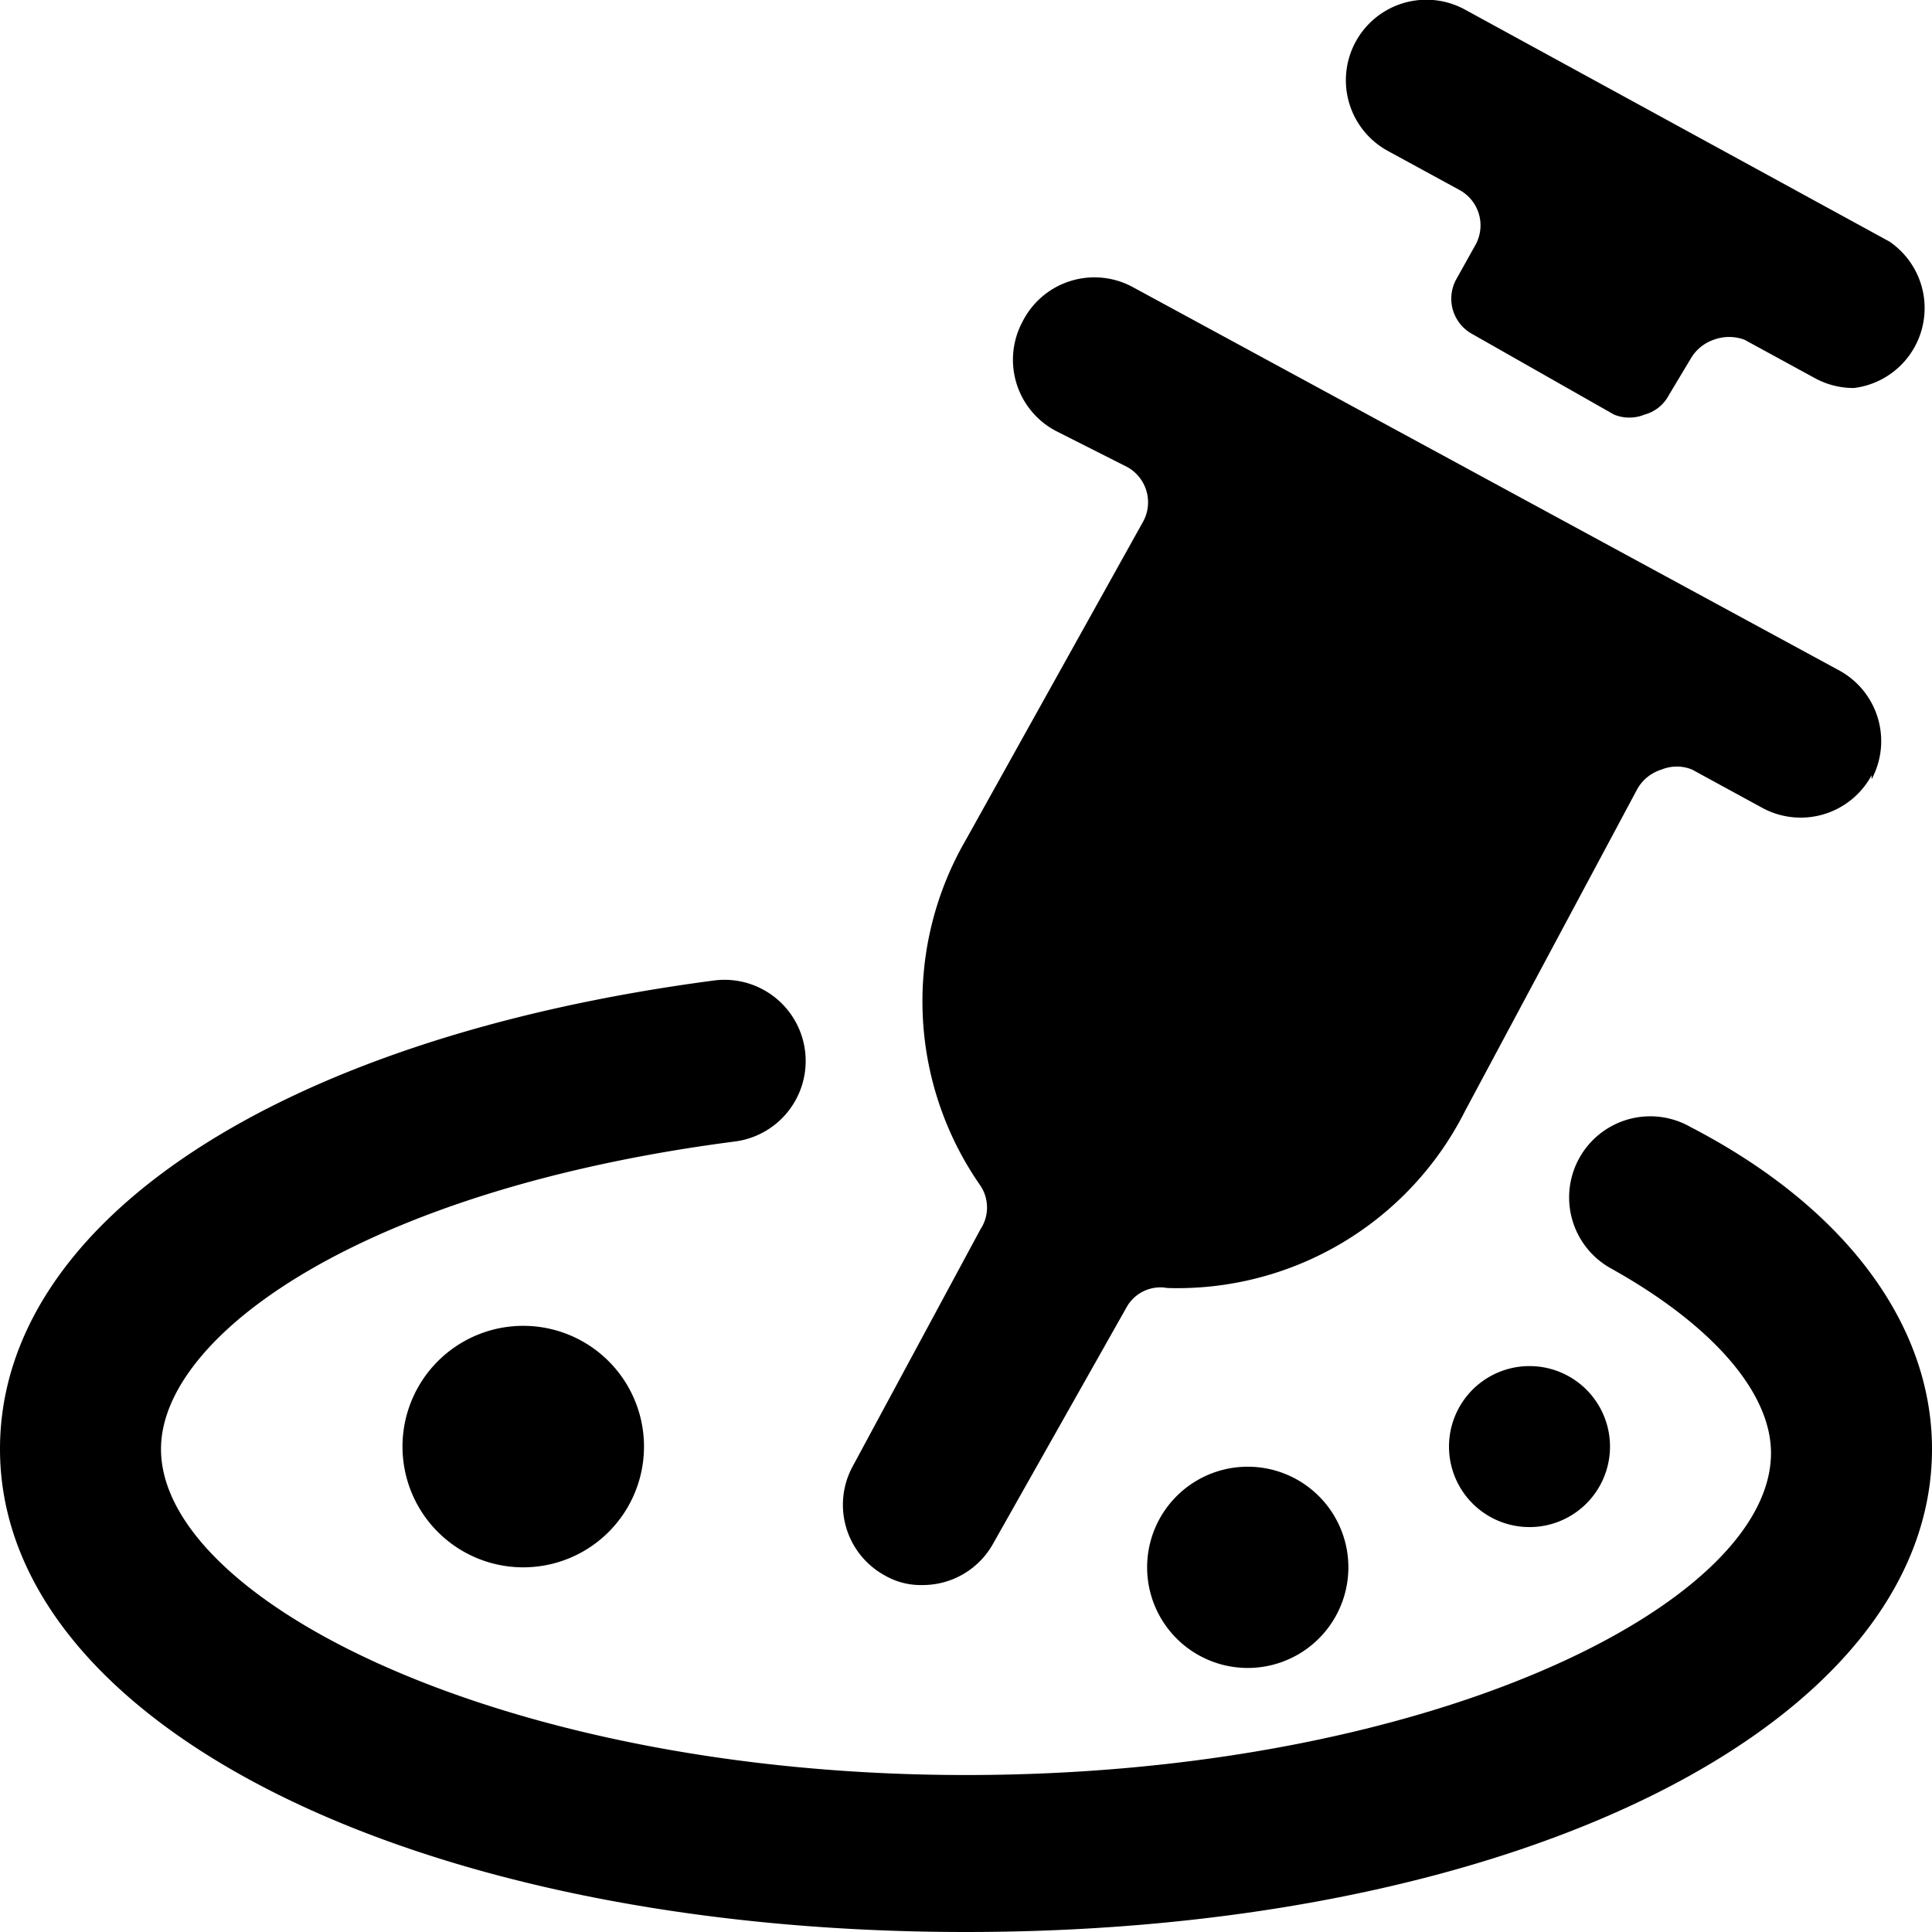 <svg xmlns="http://www.w3.org/2000/svg" viewBox="0 0 24 24"><g><path d="M23.25 9.68a1 1 0 0 0 -0.4 -1.35l-8.79 -4.77A1 1 0 0 0 12.7 4a1 1 0 0 0 0.41 1.35l0.89 0.45a0.5 0.5 0 0 1 0.2 0.68L12 10.43a4 4 0 0 0 0.18 4.3 0.49 0.49 0 0 1 0 0.54l-1.59 2.95a1 1 0 0 0 0.4 1.35 0.89 0.89 0 0 0 0.47 0.12 1 1 0 0 0 0.88 -0.52L14 16.23a0.48 0.48 0 0 1 0.5 -0.23 4 4 0 0 0 3.7 -2.2l2.14 -4a0.52 0.52 0 0 1 0.3 -0.24 0.5 0.5 0 0 1 0.38 0l0.88 0.48a1 1 0 0 0 1.35 -0.41Z" fill="#000000" stroke-width="1"></path><path d="M16.84 0.52a1 1 0 0 0 0.41 1.36l0.88 0.48a0.5 0.5 0 0 1 0.2 0.68l-0.24 0.43a0.5 0.5 0 0 0 0.2 0.68l1.76 1a0.5 0.5 0 0 0 0.38 0 0.48 0.48 0 0 0 0.3 -0.24l0.27 -0.45a0.53 0.53 0 0 1 0.29 -0.24 0.55 0.55 0 0 1 0.38 0l0.88 0.48a1 1 0 0 0 0.48 0.12A1 1 0 0 0 23.47 3L18.2 0.12a1 1 0 0 0 -1.36 0.4Z" fill="#000000" stroke-width="1"></path><path d="M21 14a1 1 0 1 0 -1 1.75c1.26 0.7 2 1.54 2 2.3 0 1.89 -4.28 4 -10 4S2 19.89 2 18c0 -1.41 2.5 -3.22 7.13 -3.82a1 1 0 0 0 -0.26 -2C3.48 12.89 0 15.17 0 18c0 3.42 5.16 6 12 6s12 -2.58 12 -6c0 -1.54 -1.07 -3 -3 -4Z" fill="#000000" stroke-width="1"></path><path d="M5 17.97a1.5 1.5 0 1 0 3 0 1.5 1.5 0 1 0 -3 0" fill="#000000" stroke-width="1"></path><path d="M14.25 19.47a1.25 1.25 0 1 0 2.5 0 1.25 1.25 0 1 0 -2.5 0" fill="#000000" stroke-width="1"></path><path d="M18 17.97a1 1 0 1 0 2 0 1 1 0 1 0 -2 0" fill="#000000" stroke-width="1"></path></g></svg>